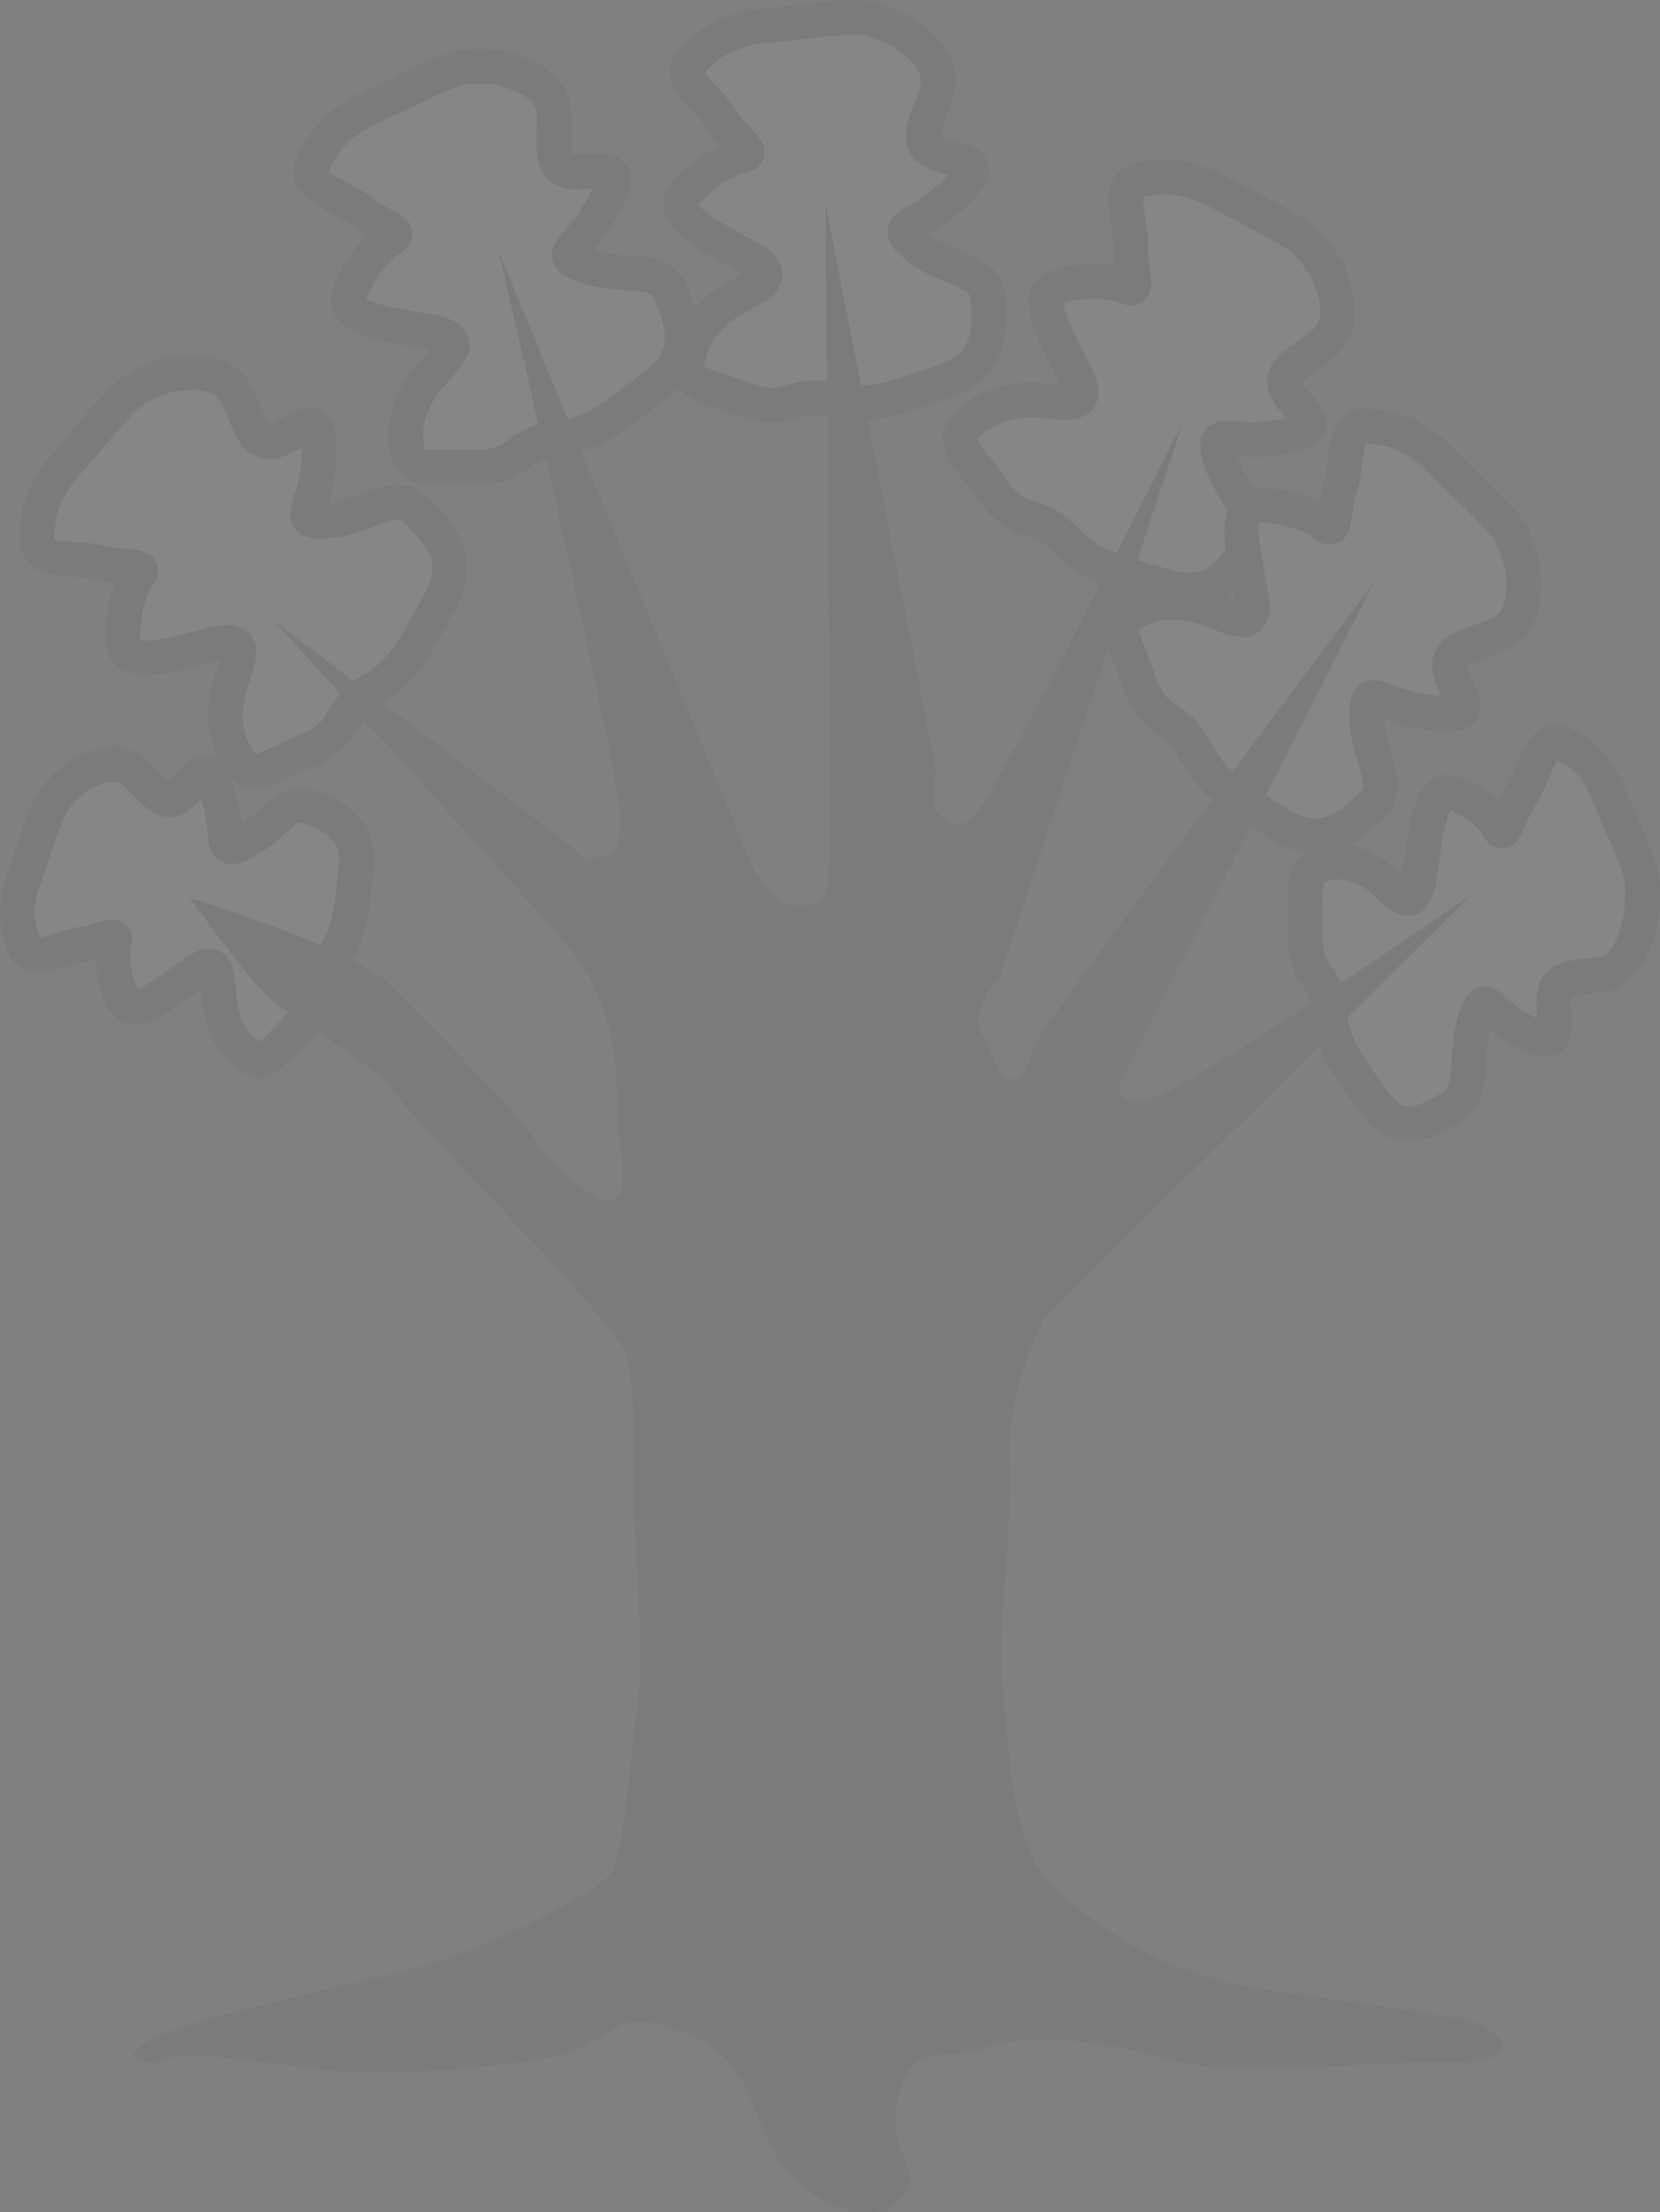 <svg xmlns="http://www.w3.org/2000/svg" viewBox="0 0 640 852.84">
  <rect x="0" y="0" width="640" height="852.84" fill="#808080" stroke="none"/>
  <defs>
    <style>
      .a {
        opacity: 0.05;
      }

      .b {
        fill: #fff;
      }

      .c {
        fill: #111;
      }
    </style>
  </defs>
  <g class="a">
    <path class="b" d="M65.21,144.44c9.36-1.33,21.4-2.65,26.79,9.36s6.71,20.13,17.39,14.75,14.75-9.36,13.42,9.4-10.73,24.1,4,22.77,25.44-12.09,33.47-4.05,18.76,17.43,9.4,34.83-13.42,26.79-26.79,34.82-8,16.07-24.1,22.78-21.45,12-26.8,4-6.71-18.76-2.68-30.81,5.34-17.4-9.36-13.38-30.82,8-32.18,0,1.36-21.45,5.38-26.8-4-2.69-14.74-5.34-24.11,1.33-24.11-9.4S17,188.64,26.37,178s18.76-22.78,24.1-26.79,14.74-6.71,14.74-6.71"/>
    <path class="c" d="M98,303.82c-4.16,0-8.08-1.8-11.53-7-6.74-10.08-8-23.1-3.47-36.64.46-1.37,1.2-3.61,1.73-5.52-.79.17-1.77.4-3,.72-15.6,4.25-28.1,7.13-35.39,2.48a11.27,11.27,0,0,1-5.15-7.82c-1.24-7.45.22-17.86,3.2-25.47a55.28,55.28,0,0,1-7.58-1.28,47.6,47.6,0,0,0-8.9-1c-7.09-.39-20.28-1.11-20.28-14.89,0-13.14,3.84-22.64,13.71-33.87,2.75-3.14,5.5-6.4,8.15-9.53,6.76-8,12.6-14.91,17-18.2,6.2-4.62,15.84-7.48,16.92-7.79l.92-.2c8.51-1.2,26.25-3.71,33.84,13.26.74,1.69,1.41,3.28,2,4.77,1.16,2.79,2.73,6.55,3.74,7.68a9.31,9.31,0,0,0,2.49-1c1-.51,2-1,2.86-1.45,5.47-2.84,10.64-5.51,15.62-2.23,5.31,3.49,5.24,10.92,4.63,19.54a71.36,71.36,0,0,1-3,15.6c4.59-.47,8.91-2.08,13.1-3.64,7.75-2.89,17.4-6.48,25.43,1.55l1.08,1.07c7.78,7.73,20.79,20.65,9.49,41.67l-2.58,4.8c-7.83,14.68-13,24.38-26.67,32.59-4.71,2.82-6.24,5.38-8.17,8.61-2.7,4.51-6.06,10.12-16.8,14.61-3.36,1.4-6.22,2.73-8.71,3.89C107.74,301.48,102.71,303.82,98,303.82ZM87.53,240.91A11,11,0,0,1,96,244.14c4.79,5.06,2.33,12.46-.29,20.29-3.22,9.67-2.56,18.3,1.9,25a4.82,4.82,0,0,0,1,1.18c.9,0,5.1-2,8.48-3.55,2.63-1.23,5.66-2.63,9.19-4.11,6.68-2.78,8.19-5.3,10.47-9.12a33.7,33.7,0,0,1,12.78-13.22c10.49-6.3,14.24-13.35,21.74-27.4l2.6-4.85c6.24-11.62,1.36-17.37-7.13-25.8l-1.12-1.12c-1.62-1.61-3.52-1.36-11.28,1.54-4.85,1.81-10.35,3.85-16.82,4.45-5.11.46-10.34.58-13.54-3.34s-1.85-8.51-.53-12.95a59.8,59.8,0,0,0,2.74-13.64c.15-2.09.22-3.7.23-4.95l-1,.49c-.94.49-2,1-3,1.54-5,2.52-9.29,3.06-13.13,1.63C93.2,173.94,90.7,168,87.8,161c-.59-1.41-1.21-2.91-1.9-4.48-2.92-6.48-8.56-7-19.25-5.52-2.61.8-8.78,3-12.16,5.52-3.13,2.36-9,9.35-14.76,16.12-2.7,3.2-5.5,6.51-8.31,9.72C22.68,192.3,21,198.83,21,207.39a3.44,3.44,0,0,0,0,.56c1.28.6,5.05.81,7.58,1a60.23,60.23,0,0,1,11.43,1.4,54.26,54.26,0,0,0,9.06,1.25c4.24.31,9,.66,11.11,5.23,1.34,2.94.76,6.1-1.71,9.39s-5,13.84-4.27,20.63c4.57.94,18.49-2.84,23.94-4.33A37,37,0,0,1,87.53,240.91Z"/>
    <path class="b" d="M29.38,299.73c6.86-3.93,15.79-8.65,23.67-1s11.39,13.54,18.06,6.09S79.65,293,84.41,308s-.94,22,10.1,16.46,16.07-17.2,24.77-13.42,19.93,7.73,18,24.1-2.1,24.92-10.06,35.3-1.26,14.93-11.67,25.08-13,16-19.58,11.38-11-12.52-11.54-23.08S83.2,368.62,73,376.26,51.57,392,48.06,386.16s-5.57-17-4.09-22.42-4-.86-13.1.38-18.3,8.47-21.57.16-3.71-15.4.27-26.6S17.1,314.24,20,309.48s9.36-9.75,9.36-9.75"/>
    <path class="c" d="M100.08,415.24a13.86,13.86,0,0,1-7.94-2.84c-8.61-6-13.73-16-14.41-28.22,0-.75-.11-1.83-.19-2.92l-.53.39c-11,8.26-19.93,14.47-27.52,13a10.59,10.59,0,0,1-7.16-5c-2.87-4.73-5.16-12.8-5.49-19.84a46,46,0,0,1-5.05,1,41.61,41.61,0,0,0-7,1.91c-5.54,1.87-17.08,5.75-21.68-5.93-4.15-10.45-4.1-19.23.19-31.3,1.16-3.25,2.27-6.58,3.35-9.79,2.81-8.4,5.24-15.66,7.71-19.67,3.46-5.68,10.23-11,11-11.56l.75-.5c6.48-3.71,19.93-11.42,31.69,0,1.11,1.08,2.12,2.12,3.07,3.1a52,52,0,0,0,4.43,4.22,10.81,10.81,0,0,0,.89-.9l1.72-2c3.43-4,7-8.08,12.5-6.95,5.79,1.19,8.16,7.26,10.46,14.48a59.34,59.34,0,0,1,2.36,11.58,52.83,52.83,0,0,0,7.38-5.87c5.37-4.83,12.07-10.85,21.41-6.79l1.15.49c8.7,3.71,23.27,9.92,20.81,30.56l-.52,4.62c-1.55,13.93-2.58,23.13-10.88,34-2.6,3.4-3,5.61-3.44,8.67-.72,4.49-1.62,10.08-8.85,17.13-2.21,2.13-4,4.06-5.62,5.74C110.45,410.44,105.9,415.24,100.08,415.24ZM80.55,365.78a9,9,0,0,1,3.88.85c5.85,2.71,6.26,9.55,6.68,16.79.45,8.14,3.45,14.35,8.68,18l.27.18a55.28,55.28,0,0,0,4.82-4.74c1.7-1.8,3.65-3.85,6-6.13,4.05-3.95,4.4-6.09,5-9.65a29,29,0,0,1,6-14.68c6-7.87,6.75-14.37,8.2-27.3l.53-4.7c1.21-10.2-3.54-12.73-12.77-16.66l-1.2-.52c-1.19-.5-2.52.3-7.14,4.45a54.57,54.57,0,0,1-12,8.79c-3,1.52-8,4.06-12.55,1.56-4.21-2.35-4.6-6.8-4.94-10.74A48.35,48.35,0,0,0,78,310c-.24-.78-.47-1.46-.68-2.07l-1.22,1.39c-3.36,3.75-6.8,5.61-10.54,5.69h-.26c-5.73,0-9.8-4.17-14.1-8.59-.89-.9-1.83-1.87-2.85-2.87-3.44-3.35-6.9-3-15.23,1.77-2.18,1.74-5.84,5.11-7.4,7.66-1.68,2.73-4.09,9.95-6.44,16.94-1.1,3.28-2.24,6.7-3.42,10-3.53,9.92-2.92,15.28-.49,21.52A40.93,40.93,0,0,0,20.48,360a50.46,50.46,0,0,1,9.51-2.5,42.78,42.78,0,0,0,7.22-1.78c3.5-1.1,7.85-2.46,11.34.89,1.56,1.49,3.15,4.24,1.9,8.88-.84,3,.32,10.87,2.57,15.74,4.12-1.38,12.85-8,15.94-10.31C71.39,369.12,75.85,365.78,80.55,365.78ZM53.81,382.72Z"/>
    <g>
      <path class="b" d="M193.09,26.19c9.12,2.62,20.67,6.32,20.63,19.5s-2.1,21.06,9.87,20.56,17.27-2.54,8.42,14-19.66,17.63-5.66,22.42,28.16-.62,32.22,10,10,23.56-5.66,35.64-23.16,19-38.68,20.83-13.89,11.39-31.28,11-24.49,2.22-26.1-7.29S158.37,153,167,143.63s12-13.69-3.12-16.07-31.4-5.23-29.34-13.11,10-19,15.84-22.27-2.57-4.1-11.27-10.88-22.54-8.66-18.17-18.41,10.1-16,23-22,26.4-13.14,32.92-14.58,16.19-.12,16.19-.12"/>
      <path class="c" d="M169.81,184.61c-8.91,0-15.68-1-17.36-11-1.94-11.26,2.06-23,11.26-33,1.75-1.91,4.81-5.25,5.83-7.06a26.43,26.43,0,0,0-6.36-1.57c-15.4-2.4-27.53-4.73-31.76-11.18a9.06,9.06,0,0,1-1.2-7.47c2-7.79,8.74-17.82,14.94-22.92a60.53,60.53,0,0,1-8.8-5.58A50.49,50.49,0,0,0,128.28,80c-6.45-3.33-16.18-8.35-11.43-19,5.09-11.4,12.17-18.2,25.26-24.23,3.79-1.74,7.62-3.59,11.31-5.37,9.33-4.5,17.41-8.4,22.51-9.52,7.25-1.65,17.35-.24,17.78-.18l.6.13c8.36,2.39,23.91,6.85,23.87,23.8,0,1.82-.05,3.53-.09,5.14-.12,4.48-.24,9.11.91,10.23.2.2,1.15.85,4.39.71l3.21-.16c5.94-.36,10.66-.63,13.18,3.31s.58,9.18-3.84,17.46a71.36,71.36,0,0,1-9.49,13.39c-.45.53-1,1.13-1.4,1.67.64.28,1.53.62,2.75,1,4.75,1.63,9.6,1.94,14.3,2.25,8,.52,17.09,1.11,20.63,10.36l.57,1.49c3.95,10.24,9.92,25.73-7.67,39.29l-4.32,3.35C238,165.54,230,171.77,214.75,173.6c-6,.73-8.74,2.67-11.95,4.92-4.25,3-9,6.39-20,6.08-3.68-.1-6.87-.06-9.64,0Zm8.37-9c1.53,0,3.16,0,4.89.07,8,.17,10.89-1.87,14.61-4.47s7.81-5.47,16-6.47c12.78-1.54,19.66-6.87,32.14-16.56l4.35-3.37c12.31-9.49,8.82-18.53,4.78-29l-.58-1.52c-1.36-3.55-4.6-4.1-12.86-4.63-5-.33-10.74-.7-16.62-2.72-4.44-1.51-8.51-3.2-9.54-7s1.45-6.62,4.33-10a63.42,63.42,0,0,0,8.38-11.78,50.61,50.61,0,0,0,3.59-7.81c-1.28,0-3,.09-4.54.17-1.06.06-2.17.13-3.36.17-5,.22-8.58-.85-11-3.26-3.9-3.84-3.76-9.57-3.58-16.82,0-1.55.09-3.2.09-4.95,0-8.54-5.74-11.82-17.09-15.1-2.71-.35-9.75-.93-14.27.09-4.1.91-12.12,4.77-20.59,8.86-3.74,1.8-7.62,3.68-11.46,5.43C133.19,50.79,128.63,56.62,125,64.71c-1,2.21-.91,3.12,7.37,7.38a59.23,59.23,0,0,1,9.49,5.7,55.32,55.32,0,0,0,8.09,5c3.66,2,6.81,3.65,6.83,7.35,0,3.54-3.19,5.32-4.25,5.9-4.77,2.63-11.92,12.83-13.67,19.5.64,2.54,9.3,5,25.7,7.56,6.18,1,12.12,2.54,13.8,7.35,1.86,5.31-2.75,10.34-8.08,16.15-7.29,7.92-10.49,16.94-9,25.44.56,3.3.63,3.7,11.82,3.57q2.35-.06,5.1-.06Z"/>
    </g>
    <path class="c" d="M184,186.84h-1.24c-3.65-.1-6.82-.06-9.56,0-10.22.15-20.77.29-23-12.87-2.06-11.95,2.13-24.34,11.82-34.85,1-1.07,2.57-2.81,3.83-4.34-.8-.18-1.81-.38-3.07-.57-16-2.48-28.54-5-33.27-12.17a11.43,11.43,0,0,1-1.49-9.26c1.75-6.7,7.19-15.93,13.27-21.93A54.81,54.81,0,0,1,135,86.58,49.87,49.87,0,0,0,127.27,82c-6.31-3.26-18.07-9.31-12.44-21.87,5.33-11.94,12.72-19,26.35-25.34,3.78-1.73,7.6-3.57,11.27-5.35,9.48-4.56,17.66-8.5,23-9.7,7.5-1.7,17.47-.36,18.58-.21l.91.2c8.28,2.37,25.54,7.31,25.48,26,0,1.83,0,3.56-.09,5.19-.08,3-.18,7.05.29,8.49a10.48,10.48,0,0,0,2.68.16c1.13,0,2.19-.11,3.19-.17,6.17-.35,12-.69,15.18,4.34,3.42,5.35.32,12.1-3.74,19.72a71.35,71.35,0,0,1-9.11,13c4.39,1.45,9,1.74,13.44,2,8.25.54,18.52,1.2,22.57,11.8l.57,1.48c3.94,10.21,10.52,27.29-8.39,41.87L252.69,157c-13.13,10.19-21.8,16.92-37.65,18.83-5.42.66-7.86,2.36-10.95,4.52C199.94,183.25,194.8,186.84,184,186.84Zm-42.7-71.7c3.78,2.72,18,4.93,23.58,5.79,6.87,1.09,13.5,2.9,15.57,8.83,2.3,6.57-3,12.31-8.55,18.4-6.91,7.5-9.84,15.64-8.47,23.54a5.08,5.08,0,0,0,.4,1.48c.84.35,5.47.28,9.19.23,2.91,0,6.25-.08,10.08,0,7.2.15,9.62-1.51,13.27-4.06a33.62,33.62,0,0,1,17-6.85c12.17-1.47,18.47-6.36,31-16.11l4.37-3.38c10.45-8.06,8.35-15.3,4.06-26.43l-.59-1.52c-.8-2.12-2.65-2.66-10.92-3.2-5.16-.34-11-.72-17.2-2.83-4.83-1.66-9.65-3.68-11-8.55S215,92,218,88.5a60,60,0,0,0,8.1-11.38c1-1.83,1.7-3.28,2.22-4.42l-1.07.06c-1.06.06-2.18.13-3.38.18-5.6.27-9.78-1-12.7-3.91-4.59-4.52-4.43-11-4.24-18.47,0-1.53.08-3.16.08-4.89,0-7.13-4.92-9.9-15.3-12.9-2.7-.34-9.22-.85-13.33.07-3.87.86-12.13,4.84-20.11,8.7-3.75,1.8-7.65,3.68-11.5,5.45-12.07,5.56-16.24,10.84-19.72,18.63a5.38,5.38,0,0,0-.2.51c.93,1.08,4.29,2.81,6.55,4A61.07,61.07,0,0,1,143.24,76,52.74,52.74,0,0,0,151,80.86c3.74,2,8,4.29,8,9.31,0,3.23-1.8,5.88-5.4,7.87s-10.16,10.59-12.28,17.1Z"/>
    <g>
      <path class="b" d="M347.56,12.07c7.76,5.46,17.43,12.75,13.06,25.2s-8.9,19.22,2.58,22.66,17.15,3.27,3.31,16-24.33,10.18-12.68,19.3,26.79,8.69,27.11,20,1.71,25.54-17,31.78-28.12,10.3-43.37,7-16.89,6.16-33.19,0-23.87-5.92-22.23-15.44,8-18.26,19.19-24.26,15.83-9,2.34-16.19-27.93-15.29-23.41-22,15.68-14.7,22.28-15.84-1.1-4.72-7.06-14S260,30.79,267.33,23s14.82-11.81,29-13.18,29.29-3.7,35.92-3,15.33,5.23,15.33,5.23"/>
      <path class="c" d="M297.45,162.91A35.12,35.12,0,0,1,285,160.38c-3.42-1.29-6.43-2.3-9.05-3.17-9.68-3.21-19.69-6.54-17.42-19.68,2-12,10-22.28,22.62-29,1.27-.68,3.34-1.81,5-2.84-.7-.43-1.58-.94-2.68-1.53-14.26-7.58-25.34-14-27.45-22.45a11.42,11.42,0,0,1,1.63-9.23c4.17-6.25,12.38-12.84,19.77-16.35A53,53,0,0,1,272.81,50,49,49,0,0,0,267,43.13c-4.89-5.14-14-14.71-4.58-24.73,9-9.55,18.34-13.83,33.22-15.27,4.11-.39,8.3-.87,12.33-1.33C318.48.6,327.54-.43,333,.18c7.67.85,16.66,5.42,17.66,5.94l.77.46c7.06,5,21.72,15.29,15.54,32.9-.6,1.72-1.21,3.33-1.78,4.84-1.07,2.83-2.5,6.65-2.53,8.16a10.16,10.16,0,0,0,2.48,1c1.11.33,2.14.63,3.11.9,5.91,1.69,11.49,3.28,12.87,9.08,1.46,6.17-3.68,11.53-10,17.39a71.67,71.67,0,0,1-12.86,9.29c3.67,2.81,7.9,4.61,12,6.35,7.63,3.23,17.11,7.25,17.43,18.6l.05,1.47c.38,11,1,29.31-21.68,36.86l-5.11,1.72c-15.77,5.32-26.19,8.84-41.79,5.45-5.39-1.17-8.26-.37-11.89.65A34.14,34.14,0,0,1,297.45,162.91Zm-28-83.85c2.72,3.86,15.87,10.85,20.37,13.25,6.13,3.25,11.81,7.13,11.82,13.4,0,7-6.53,10.49-14.12,14.59-8.86,4.76-14.45,11.67-15.76,19.48a4.56,4.56,0,0,0-.1,1.52c.67.58,5,2,8.54,3.2,2.77.92,5.95,2,9.56,3.35,6.75,2.53,9.57,1.74,13.87.53a33.6,33.6,0,0,1,18.38-.85c12,2.61,19.55,0,34.64-5.06l5.17-1.74c12.55-4.17,12.93-11.71,12.52-23.68l-.05-1.53c-.07-2.3-1.63-3.43-9.27-6.66-4.77-2-10.17-4.31-15.28-8.33-4-3.14-7.91-6.63-7.56-11.68s4.47-7.45,8.47-9.76A60.08,60.08,0,0,0,362,71c1.53-1.41,2.68-2.54,3.55-3.44l-1-.28c-1-.29-2.15-.61-3.3-1-5.38-1.61-8.88-4.17-10.7-7.84-2.86-5.79-.58-11.86,2.06-18.9.54-1.42,1.11-2.94,1.68-4.56,2.36-6.74-1.39-11-10.21-17.22-2.43-1.21-8.43-3.85-12.6-4.32-4-.42-13.12.6-22,1.62-4.1.46-8.38,1-12.57,1.36-13.18,1.27-18.87,4.88-24.75,11.11a3.36,3.36,0,0,0-.34.41c.52,1.32,3.12,4,4.88,5.9a59.34,59.34,0,0,1,7.35,8.85,53.15,53.15,0,0,0,5.75,7.12c2.86,3.11,6.1,6.65,4.49,11.39-1,3.06-3.61,5-7.66,5.69C282.42,67.68,273.52,73.62,269.41,79.06Z"/>
    </g>
    <path class="c" d="M297.4,156.7a28.81,28.81,0,0,1-10.24-2.14c-3.5-1.33-6.57-2.35-9.28-3.25-9.73-3.23-14.61-4.85-13.25-12.73,1.68-10,8.58-18.78,19.42-24.59,6.27-3.39,10.37-5.79,10.37-8.26,0-1.93-2.56-4.18-8-7.09-12-6.37-22.86-12.57-24.34-18.48a5.11,5.11,0,0,1,.76-4.24c4.62-6.93,15.81-14.88,22.59-16,1.57-.28,2-.66,2.11-.93.24-.71-1.26-2.34-3-4.23A58.43,58.43,0,0,1,278,46.6a53.73,53.73,0,0,0-6.51-7.77c-5.11-5.37-9.94-10.44-4.55-16.18,8-8.42,15.9-12,29.28-13.33,4.15-.4,8.37-.88,12.44-1.34,10.1-1.15,18.81-2.15,23.58-1.62,6.68.74,15.14,5.09,15.49,5.28l.06,0c7.11,5,17.86,12.57,13.24,25.75-.58,1.66-1.17,3.23-1.72,4.7C357.11,48,355.5,52.31,357,55.29c.9,1.82,2.92,3.14,6.34,4.16l3.19.94c4.8,1.36,8,2.27,8.52,4.53s-1.77,5.44-8.2,11.37a66.82,66.82,0,0,1-12.64,9c-2.9,1.68-4.82,2.8-4.9,4s1.36,2.82,4.84,5.54c4.35,3.42,9.29,5.52,13.65,7.36,7.21,3.06,13.43,5.7,13.64,13l0,1.51c.38,11,.86,24.66-17.41,30.74l-5.15,1.73c-15.32,5.17-24.56,8.3-38.48,5.27-6.89-1.52-11-.37-14.89.74A28.46,28.46,0,0,1,297.4,156.7ZM329.2,7.18c-5,0-12.53.85-20.4,1.75-4.08.47-8.3,1-12.46,1.35-13.12,1.27-20.89,4.8-28.67,13-4.77,5.08-.66,9.4,4.55,14.87a53.74,53.74,0,0,1,6.61,7.91,59.27,59.27,0,0,0,6.41,8c2.26,2.46,3.61,3.93,3.19,5.19-.26.78-1.14,1.25-2.86,1.56-6.44,1.11-17.52,9-21.95,15.63a4.14,4.14,0,0,0-.63,3.48c1.39,5.51,12.55,11.85,23.85,17.87,6,3.17,8.52,5.54,8.53,7.93,0,3-4.1,5.44-10.86,9.09-10.57,5.68-17.31,14.17-18.94,23.92-1.22,7.07,2.83,8.41,12.61,11.66,2.73.9,5.81,1.93,9.32,3.26,8.68,3.26,13.09,2,17.77.7,4-1.14,8.22-2.32,15.34-.76,13.66,3,22.29.05,38-5.24l5.14-1.73c17.6-5.86,17.16-18.58,16.77-29.8l-.06-1.51c-.17-6.75-5.86-9.15-13.05-12.2-4.41-1.87-9.4-4-13.86-7.49-3.9-3-5.31-4.78-5.2-6.36.12-1.76,2.1-2.91,5.38-4.81a66.52,66.52,0,0,0,12.47-8.86c6-5.51,8.35-8.64,7.92-10.45s-3.53-2.6-7.85-3.83L363,60.38c-3.69-1.1-5.89-2.58-6.91-4.65-1.67-3.36,0-7.8,2.31-13.94.55-1.47,1.13-3,1.72-4.68,4.38-12.48-6-19.79-12.87-24.63-.55-.28-8.81-4.46-15.12-5.16A26.84,26.84,0,0,0,329.2,7.18Z"/>
    <g>
      <path class="b" d="M512.32,105.3c3.36,8.85,7.29,20.32-3.31,28.2s-18.14,10.92-10.61,20.2,12.4,12.32-6.24,15.1-25.87-5.19-21.34,8.89,17.32,22.23,11.23,31.79-12.9,22.11-31.94,16.73-29.05-7.22-39.86-18.53-17.39-4.32-27.45-18.6-16.42-18.29-9.75-25.23,16.84-10.65,29.48-9.36,18.17,1.44,11-12.06-14.55-28.31-7-31.4,21.22-3.35,27.34-.58,1.72-4.49,2-15.52-6.55-23.25,3.86-25.59,18.91-1.48,31.4,5.34S497.51,88,502.57,92.39s9.76,12.91,9.76,12.91"/>
      <path class="c" d="M458.65,232a35.36,35.36,0,0,1-9.75-1.46L443.65,229c-16.23-4.47-26-7.17-36.62-18.28-4.15-4.39-7.36-5.45-11.07-6.68-4.92-1.63-10.51-3.49-16.81-12.43-2.12-3-4.07-5.55-5.77-7.76-6.4-8.34-11.45-14.93-3.56-23.14S389.52,148.66,403,150c2.42.25,7.08.74,9.18.48a26,26,0,0,0-2.54-6c-7.28-13.78-12.65-24.9-10-32.18a9.11,9.11,0,0,1,5.24-5.44c7.48-3,19.54-3.62,27.35-1.7a58.45,58.45,0,0,1-.75-10.4,50.54,50.54,0,0,0-1-9.34c-1.2-7.14-3-17.93,8.34-20.48,12.23-2.73,21.91-1.11,34.52,5.79,3.59,2,7.29,3.89,10.85,5.75,9.3,4.85,17.32,9,21.32,12.49,5.65,4.79,10.55,13.79,10.76,14.17l.25.54c3.07,8.12,8.8,23.24-4.83,33.37q-2.18,1.59-4.12,2.95c-3.69,2.6-7.5,5.3-7.72,6.9,0,.29,0,1.43,2,3.95l2.08,2.49c3.83,4.55,6.86,8.15,5.2,12.5s-7,6-16.33,7.33a71.94,71.94,0,0,1-16.33.41c-.72-.05-1.51-.11-2.22-.14.17.68.41,1.6.8,2.84,1.54,4.78,4.19,8.86,6.75,12.81,4.36,6.75,9.32,14.39,4,22.74l-.8,1.27C480.14,220.9,473.19,232,458.65,232Zm-61-73.27c-8.78,0-16.28,2.86-21.41,8.24-2.29,2.38-2.59,2.69,4.2,11.52,1.76,2.29,3.78,4.93,6,8.05,4.61,6.53,8,7.66,12.32,9.1s9.06,3,14.74,9c8.88,9.31,17.28,11.62,32.51,15.82l5.31,1.48c15,4.23,20.4-4.39,26.13-13.52l.83-1.31c2-3.21.53-6.14-4-13.09-2.73-4.23-5.84-9-7.74-14.94-1.44-4.46-2.53-8.72-.08-11.84s6.21-2.8,10.6-2.5a62.5,62.5,0,0,0,14.4-.34,50.37,50.37,0,0,0,8.42-1.75c-.73-1-1.84-2.34-2.81-3.49-.69-.81-1.41-1.68-2.18-2.61-3.13-3.86-4.41-7.39-3.95-10.8.75-5.44,5.46-8.76,11.42-13,1.24-.89,2.58-1.82,4-2.84,7.52-5.59,5.47-13.28,1.9-22.73-1.34-2.39-5.06-8.4-8.57-11.38-3.25-2.79-11.22-7-19.65-11.36-3.61-1.89-7.36-3.85-11-5.83-12.18-6.66-19.59-6.84-28.29-4.91-2.34.53-3,1.13-1.47,10.29A60.27,60.27,0,0,1,440.39,95a54,54,0,0,0,.75,9.58c.6,4.07,1.11,7.58-1.84,9.79s-6.16.61-7.26.11c-4.55-2.06-16.94-2.11-23.82.66-1.19,1.41-.4,6.84,9.3,25.16,2.92,5.52,5.22,11.22,2.36,15.45-3.15,4.67-9.95,4-17.81,3.14Q399.88,158.7,397.69,158.69Z"/>
    </g>
    <path class="c" d="M458.64,234.2a37.38,37.38,0,0,1-10.35-1.55L443,231.2c-16-4.42-26.6-7.34-37.63-18.9-3.77-4-6.59-4.92-10.16-6.1-5-1.66-11.21-3.72-17.93-13.27-2.1-3-4-5.49-5.71-7.68-6.21-8.08-12.62-16.45-3.4-26.05,8.39-8.79,20.84-12.82,35-11.38,1.46.15,3.81.4,5.79.5-.33-.75-.77-1.66-1.36-2.76-7.54-14.27-13.08-25.84-10.12-34a11.25,11.25,0,0,1,6.49-6.74c7-2.82,17.5-3.65,25.57-2.42a54.72,54.72,0,0,1-.36-7.68,49.47,49.47,0,0,0-1-8.91c-1.17-7-3.35-20,10.05-23,12.84-2.85,22.95-1.17,36.08,6,3.58,2,7.26,3.88,10.82,5.73,9.42,4.93,17.54,9.17,21.73,12.78,5.86,5,10.74,13.81,11.27,14.8l.38.81c3,8.06,9.4,24.82-5.59,36-1.46,1.09-2.85,2.07-4.16,3-2.49,1.75-5.84,4.12-6.71,5.36a10.14,10.14,0,0,0,1.47,2.25c.7.86,1.4,1.69,2,2.46,4,4.7,7.7,9.14,5.59,14.72-2.25,6-9.53,7.49-18.1,8.76a71.84,71.84,0,0,1-15.85.49c1.46,4.38,4,8.26,6.4,12,4.5,7,10.11,15.6,4,25.16l-.8,1.26C482,222.09,474.41,234.2,458.64,234.2Zm-61.1-73.28c-8.16,0-14.9,2.58-19.66,7.55a4.58,4.58,0,0,0-.92,1.18c.22.86,3,4.51,5.28,7.45,1.77,2.31,3.81,5,6,8.12,4.18,5.93,7,6.86,11.19,8.26a33.48,33.48,0,0,1,15.66,9.6c8.46,8.85,16.15,11,31.48,15.2l5.32,1.47c12.73,3.6,17.27-2.42,23.64-12.55l.83-1.31c1.22-1.92.55-3.72-4-10.69-2.82-4.34-6-9.27-8-15.46-1.56-4.86-2.82-9.93.3-13.91s7.88-3.67,12.5-3.35a60,60,0,0,0,13.92-.31c2.05-.3,3.64-.59,4.87-.85-.21-.26-.43-.51-.63-.75l-2.2-2.63c-3.55-4.38-5-8.47-4.44-12.52.88-6.4,6.2-10.15,12.34-14.5,1.24-.87,2.55-1.8,3.92-2.81,5.73-4.26,5-9.87,1.2-20-1.33-2.37-4.8-7.91-8-10.62S486.93,90.57,479,86.41c-3.62-1.89-7.39-3.86-11-5.85-11.62-6.35-18.36-6.54-26.73-4.68a2.85,2.85,0,0,0-.5.14c-.3,1.4.32,5.1.74,7.6a60.53,60.53,0,0,1,1.14,11.47,51.51,51.51,0,0,0,.73,9.2c.61,4.17,1.3,8.89-2.7,11.9-2.57,1.94-5.78,2.07-9.53.36s-14.57-1.83-21.06.33c.08,4.72,7.06,17.91,9.44,22.42,3.24,6.14,5.76,12.53,2.24,17.74-3.92,5.78-11.69,5-19.9,4.11a41.91,41.91,0,0,0-4.27-.23Z"/>
    <path class="b" d="M587.13,219.23c.7,9.43,1.25,21.56-11.11,26.13s-20.48,5.38-15.84,16.42,8.39,15.32-10.25,12.75-23.32-12.29-23,2.5,10.37,26.21,1.83,33.66-18.61,17.58-35.38,7.1-25.85-15.13-33-29-15.53-9-21.14-25.55-10.61-22.19-2.26-27,19.15-5.47,30.93-.67,17,6.47,14-8.5-6-31.24,2.11-32.06,21.33,2.73,26.36,7.1,3-3.82,6.36-14.35.23-24.15,10.92-23.44,18.52,3.9,28.63,14,21.48,20.2,25.11,25.82,5.73,15.13,5.73,15.13"/>
    <path class="c" d="M507.08,329c-5.11,0-10.84-1.53-17.22-5.52l-4.51-2.81c-14.2-8.79-23.57-14.6-30.89-28.83-2.5-4.85-4.95-6.54-8-8.68-4.33-3-9.72-6.71-13.48-17.76-1.17-3.45-2.33-6.4-3.32-9-3.68-9.51-7.48-19.35,4.06-26,10.47-6.07,23.56-6.45,36.79-1.06,1.35.54,3.52,1.43,5.39,2.08-.09-.81-.27-1.81-.52-3.05-3.22-15.8-5.27-28.45-.14-35.43a11.22,11.22,0,0,1,8.14-4.62c7.5-.77,17.82,1.38,25.21,4.84a53.41,53.41,0,0,1,1.81-7.49,50.11,50.11,0,0,0,1.56-8.76c.85-7.07,2.42-20.27,16.18-19.3,13.06.85,22.29,5.31,32.91,15.9,2.93,2.92,6,5.84,8.88,8.66,7.59,7.32,14.15,13.65,17.14,18.27,4.2,6.43,6.41,16.24,6.65,17.34l.14.93c.63,8.6,2,26.48-15.49,32.92-1.71.63-3.36,1.2-4.89,1.72-2.85,1-6.69,2.3-7.87,3.24a10.07,10.07,0,0,0,.79,2.57c.43,1,.85,2,1.26,2.9,2.47,5.65,4.81,11,1.21,15.76-3.83,5.07-11.23,4.51-19.82,3.32a70.8,70.8,0,0,1-15.35-4c.17,4.6,1.49,9,2.77,13.29,2.37,7.94,5.31,17.83-3.24,25.28l-1.06.95C526.49,321.69,518.25,329,507.08,329Zm-54.83-90a23.36,23.36,0,0,0-11.87,3,4.46,4.46,0,0,0-1.23.88c0,.9,1.63,5.2,3,8.66,1.06,2.72,2.26,5.85,3.5,9.49,2.34,6.85,4.75,8.53,8.42,11.05a33.7,33.7,0,0,1,12.34,13.59c5.61,10.92,12.43,15.15,26,23.56l4.56,2.84c11.24,7,17.3,2.5,26.26-5.45l1.12-1c1.74-1.51,1.6-3.42-.77-11.38-1.48-5-3.15-10.58-3.33-17.07-.12-5.12.11-10.34,4.22-13.27s8.59-1.29,12.91.32a59.82,59.82,0,0,0,13.46,3.63c2.07.29,3.68.46,4.94.56-.16-.34-.3-.67-.44-1-.42-1-.87-2-1.33-3.09-2.18-5.18-2.43-9.51-.76-13.24,2.63-5.89,8.75-8,15.83-10.43,1.45-.5,3-1,4.61-1.63,6.68-2.46,7.56-8.06,6.8-18.86-.62-2.65-2.4-8.93-4.7-12.45-2.16-3.35-8.79-9.74-15.2-15.92-3-2.87-6.07-5.85-9-8.83-9.4-9.37-15.81-11.45-24.33-12h-.55c-.68,1.25-1.13,5-1.43,7.53a60.61,60.61,0,0,1-2.12,11.26,52.36,52.36,0,0,0-1.87,9c-.6,4.19-1.26,8.93-6,10.7-3,1.14-6.14.37-9.27-2.31s-13.45-5.81-20.29-5.6c-1.24,4.56,1.72,19.14,2.74,24.13,1.38,6.81,2,13.66-2.84,17.66-5.35,4.44-12.57,1.5-20.22-1.62A35.28,35.28,0,0,0,452.25,239Z"/>
    <g>
      <path class="b" d="M632.8,353.56c-2.22,9.2-5.34,20.9-16.46,22.27s-17.71.15-17.27,11.85,2.1,16.66-11.86,9.71-14.78-17.43-18.84-3.2.47,27.58-8.46,32.61-19.86,12.28-30-1.8-16-20.71-17.51-35.72-9.55-12.4-9.12-29.57-1.87-23.79,6.12-26.32,16.7-.59,24.57,6.86,11.51,10.34,13.54-4.72,4.44-31.32,11.11-30.14,16,7.76,18.68,13.18,3.43-2.93,9.2-12.17,7.3-23,15.49-19.77,13.49,8.23,18.49,20.32,11,24.49,12.2,30.73.08,15.87.08,15.87"/>
      <path class="c" d="M543.11,439.92c-6.13,0-12.64-2.69-18.6-11l-2.75-3.79c-8.66-11.9-14.39-19.77-16-35.16a19.23,19.23,0,0,0-3.7-10.17c-2.56-3.95-5.74-8.87-5.46-20.25.09-3.55.05-6.66,0-9.36-.12-10.56-.23-19.69,10.79-23.18,10.75-3.44,21.85-.47,31.2,8.38.49.47,1.18,1.12,1.9,1.77.13-.71.26-1.54.39-2.51,2.22-16.83,4.3-29.12,10.88-33.95a10.54,10.54,0,0,1,8-1.91c5.88,1.08,12.88,5.07,17.92,9.75a58,58,0,0,1,3.13-5.68,61.9,61.9,0,0,0,3.9-8.18c2.77-6.62,7.92-18.95,19.73-14.28,10.6,4.22,16.82,11,22.22,24,1.41,3.41,2.9,6.86,4.34,10.19,3.89,8.93,7.24,16.65,8.25,21.82,1.4,7.09.27,16.87.14,18l-.13.76c-2.14,8.87-6.12,25.38-22.16,27.35-1.57.2-3,.34-4.44.47-2.49.25-5.9.57-6.74,1.12a13.13,13.13,0,0,0-.22,3.37l.14,3.16c.29,6.14.56,11.95-4.35,15.16s-11.31.63-17.32-2.36a50.41,50.41,0,0,1-9.67-6.41,67.89,67.89,0,0,0-1.62,13c-.47,8.3-1,17.71-9.74,22.63l-1.17.67C557.37,436,550.51,439.92,543.11,439.92ZM516.12,339a15.58,15.58,0,0,0-4.64.74,3.24,3.24,0,0,0-1,.43c-.59,1-.53,5.9-.48,9.84,0,2.83.07,6.09,0,9.83-.18,7.26,1.21,9.4,3.31,12.65a32.09,32.09,0,0,1,5.79,16.09c1.22,11.78,5.32,17.41,13.49,28.64l2.78,3.84c5.64,7.84,9.72,6.48,20,.6l1.23-.71c2.16-1.21,2.56-4.51,3-11.74a74.6,74.6,0,0,1,2.37-16.88c1.21-4.26,2.87-10.11,8.08-11.63,4.73-1.4,8.25,1.7,11.08,4.2a41.65,41.65,0,0,0,9.14,6.49c.9.44,1.67.81,2.33,1.11,0-.44,0-.88-.06-1.3,0-1-.1-2.15-.13-3.32-.61-16.4,10.75-17.5,19-18.29,1.28-.13,2.65-.26,4.1-.44,5.66-.69,8.15-6.44,10.67-16.8.3-2.68.76-9.34,0-13.39-.73-3.76-4.1-11.55-7.38-19.07-1.47-3.4-3-6.92-4.45-10.4-4.29-10.4-8.3-13.93-14-16.35a51.69,51.69,0,0,0-3.18,6.68,71,71,0,0,1-4.88,10.09,63.81,63.81,0,0,0-4.22,8.33c-1.85,4.22-3.76,8.58-8.91,8.72-2.28.09-5.45-.83-7.76-5.4-1.43-2.86-7.5-7.53-12.22-9.16-2.37,4.53-4.21,18.44-4.94,24-.9,6.68-2.37,14-8.46,16.12s-11.34-2.69-16.32-7.4c-3.15-3-7.77-6.1-13.29-6.1Z"/>
    </g>
    <path class="c" d="M543.34,433.68c-4.59,0-9.27-2.14-13.78-8.42-.95-1.33-1.88-2.6-2.76-3.81C518.44,410,513.39,403,512,389.31a25.13,25.13,0,0,0-4.66-12.9c-2.42-3.74-4.7-7.26-4.47-16.72.09-3.65.05-6.8,0-9.59-.12-10.35-.18-15.08,6.44-17.18,8.52-2.73,17.41-.25,25.05,7,4.2,4,7.07,6.52,9,5.85,1.67-.6,2.87-3.86,3.73-10.29,1.82-13.77,3.83-26.41,8.39-29.76a4.23,4.23,0,0,1,3.28-.8c6.82,1.26,16.24,7.91,19,13.45.67,1.34,1,1.45,1.15,1.45h0c.59,0,1.57-2.26,2.52-4.43a70.79,70.79,0,0,1,4.69-9.23,64.79,64.79,0,0,0,4.37-9.08c2.87-6.84,5.61-13.29,11.7-10.89,8.94,3.56,14,9.14,18.75,20.58,1.43,3.45,2.94,6.94,4.4,10.3,3.59,8.24,7,16,7.84,20.53,1.24,6.28.12,15.63.08,16v.06c-2,8.43-5.11,21.18-16.87,22.63-1.51.18-2.94.32-4.28.45-8.61.84-12.93,1.25-12.58,10.91,0,1.15.09,2.22.14,3.23.24,5.05.4,8.39-1.54,9.65-1.75,1.14-5,.35-11.14-2.72a48.11,48.11,0,0,1-10.65-7.51c-2-1.72-3.3-3-4.31-2.7s-1.95,2.3-3.21,6.72a69.45,69.45,0,0,0-2.1,15.31c-.44,7.69-.82,14.33-6.59,17.58l-1.21.69C554.2,430.6,548.84,433.68,543.34,433.68ZM516.23,332.76a22.07,22.07,0,0,0-6.65,1.06c-5.95,1.89-5.9,6.1-5.77,16.27,0,2.79.06,6,0,9.62-.23,9.16,2,12.56,4.3,16.17a26,26,0,0,1,4.82,13.33c1.4,13.46,6.1,19.93,14.65,31.68.89,1.21,1.8,2.48,2.77,3.82,9.4,13.1,19.34,7.39,28.11,2.35l1.22-.69c5.31-3,5.66-9.09,6.1-16.8A69.59,69.59,0,0,1,567.91,394c1.43-5,2.43-7,3.86-7.37s2.93.9,5.2,2.89a47.71,47.71,0,0,0,10.45,7.38c5.66,2.82,8.81,3.69,10.19,2.78s1.32-4.25,1.11-8.81c-.05-1-.1-2.09-.14-3.24-.39-10.55,5.11-11.08,13.44-11.9,1.33-.13,2.75-.26,4.26-.45,11.08-1.36,14.07-13.7,16-21.88.07-.57,1.11-9.72-.07-15.69-.86-4.41-4.21-12.14-7.77-20.34-1.47-3.37-3-6.85-4.41-10.31-5.28-12.76-10.88-17.13-18.23-20.05-5-2-7.23,2.65-10.46,10.37a64.48,64.48,0,0,1-4.44,9.21,68.3,68.3,0,0,0-4.62,9.11c-1.4,3.2-2.18,5-3.38,5h0c-.89,0-1.53-1.05-2-2-2.62-5.22-11.88-11.74-18.34-12.93a3.22,3.22,0,0,0-2.54.63c-4.61,3.39-6.66,18.87-8,29.12-.95,7-2.25,10.32-4.36,11.06-2.42.86-5.39-1.72-10-6.06-5.47-5.18-11.41-7.82-17.45-7.82Z"/>
    <path class="c" d="M73.1,346.15s65.64,20.09,79,34.83S199,427.86,205.7,438.59s26.79,29.44,32.14,22.77,0-17.43,0-40.21-6.71-41.5-18.76-56.24S105.23,239,105.23,239l116.53,88.38s2.7,6.71,10.73,2.69,5.35-4,6.68-14.74S192.29,97,192.29,97l91.1,221s6.7,18.76,12.05,24.1,9.36,9.4,17.39,6.71,5.39-4,6.71-14.74-1.36-255.82-1.36-255.82l42.9,219.66s-4.06,13.38,2.65,17.39,6.71,4,13.42-2.69,79-150,79-150L385.18,377s-12.05,13.38-6.7,21.42,5.35,18.75,12,17.43,5.34-6.71,9.37-14.74,129.94-176.8,129.94-176.8L432.06,417.13s-4,9.4,10.69,6.71,124.57-79,124.57-79L402.58,508.24s-14.74,28.12-13.38,54.88-5.38,69.66-2.69,87.09,1.32,60.25,20.08,77.65,44.19,33.5,79,38.84,79,10.73,84.39,13.42,24.11,14.74-12,14.74-80.38,6.67-108.5-1.36-56.24-9.36-69.66-4-28.12-4-33.46,18.76S357,835,347.67,847.09s-34.84,4-46.89-13.42-9.36-40.17-38.84-50.9-20.09,5.38-52.22,10.72-68.29,6.71-88.42,4-48.2-6.71-56.24-4-21.41,1.37-8-6.67,72.31-20.08,103.12-28.12,69.65-29.48,75-36.19,8.07-46.88,10.72-65.64-1.32-58.93-1.32-80.34,0-41.54-2.7-53.59-84.4-92.4-89.74-101.8-41.53-29.44-49.57-37.48S73.1,346.14,73.1,346.14"/>
  </g>
</svg>
